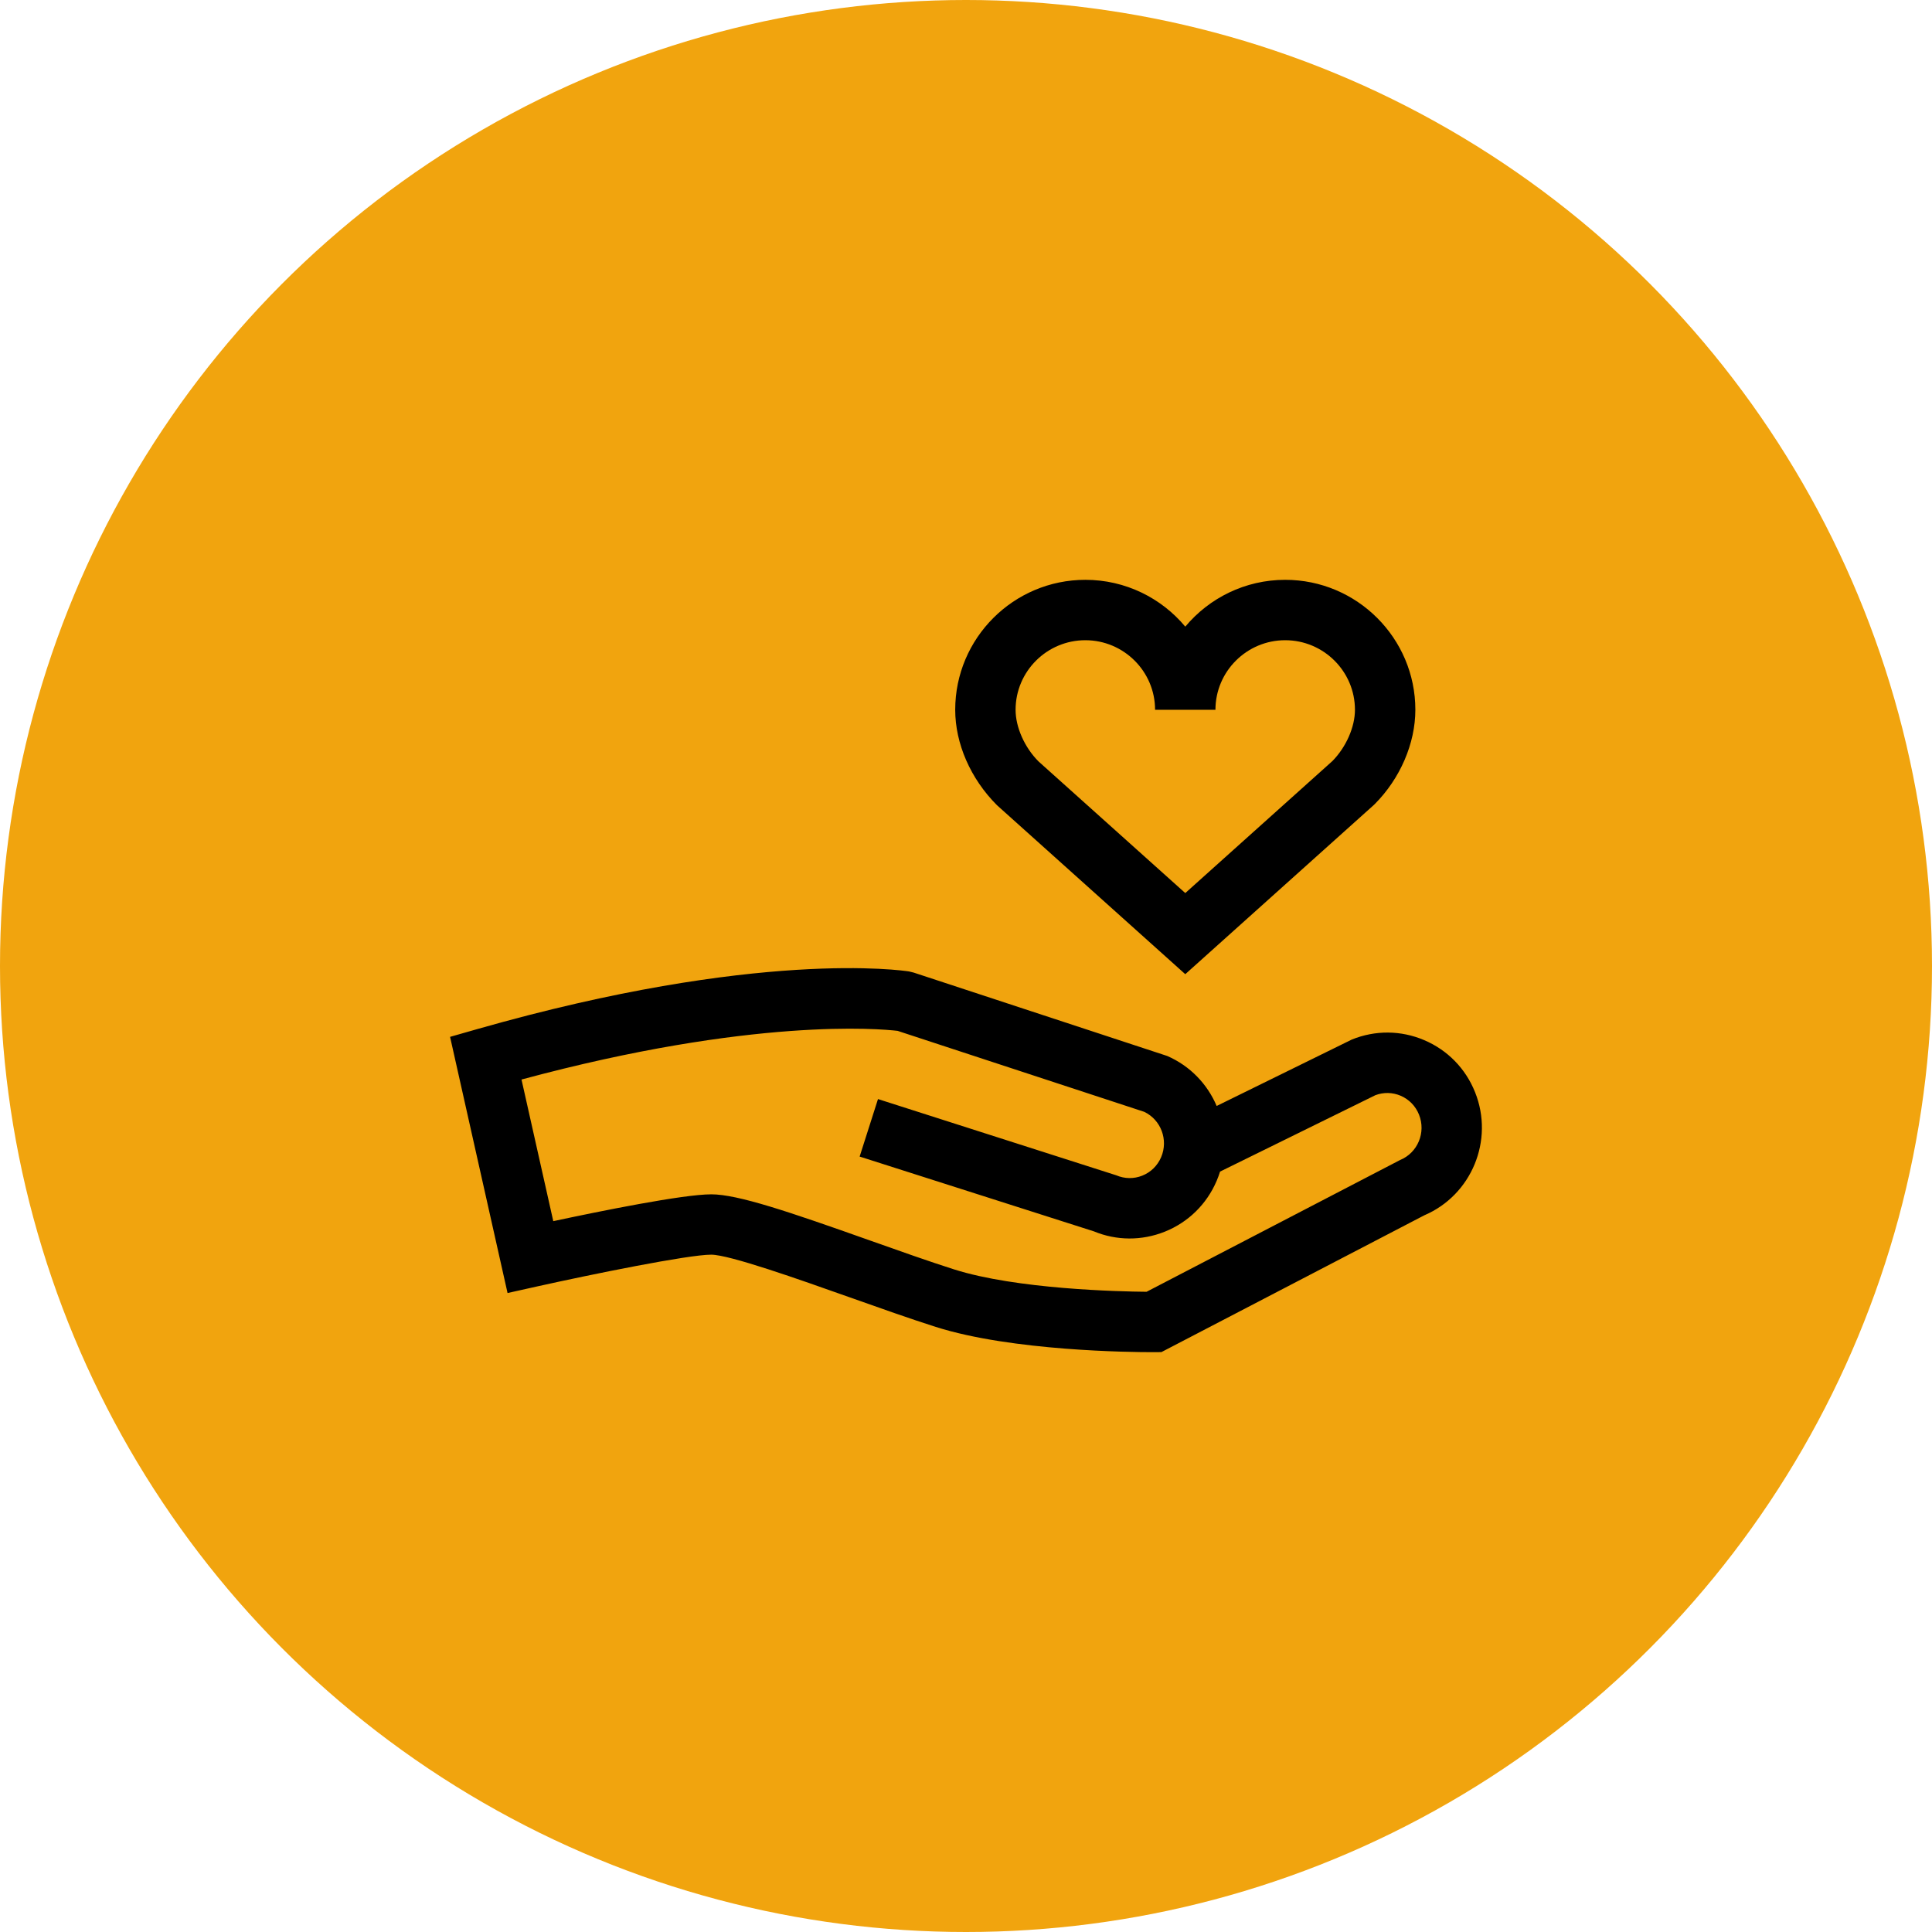 <?xml version="1.0" encoding="UTF-8"?> <svg xmlns="http://www.w3.org/2000/svg" id="Layer_1" width="96" height="96" version="1.1" viewBox="0 0 96 96"><defs><style> .st0 { fill: #f1a40e; } </style></defs><g id="Wellness"><circle class="st0" cx="48" cy="48" r="48"></circle><path d="M57.221,67.188c-.972,0-6.932-.05-10.722-1.254-1.276-.406-2.796-.945-4.265-1.466-2.528-.896-5.991-2.124-6.898-2.124-1.135,0-5.911.97-8.654,1.58l-1.462.326-2.856-12.729,1.362-.389c13.957-3.979,21.146-2.907,21.445-2.861l.232.057,12.592,4.141c1.15.499,2.003,1.409,2.46,2.486l6.715-3.3c1.164-.472,2.441-.464,3.596.028,1.161.493,2.06,1.412,2.529,2.588.957,2.388-.174,5.115-2.523,6.117l-13.062,6.797-.361.003h-.127ZM35.337,59.345c1.327,0,3.871.867,7.901,2.297,1.446.513,2.941,1.043,4.171,1.434,3.099.984,8.185,1.1,9.564,1.112l12.596-6.547c.874-.357,1.297-1.368.941-2.255-.171-.429-.497-.763-.917-.941-.401-.17-.843-.179-1.25-.026l-7.719,3.797c-.048.154-.104.307-.168.457-.495,1.163-1.412,2.062-2.582,2.53-1.141.455-2.389.45-3.521-.018l-11.638-3.716.912-2.857,11.839,3.788c.415.177.873.185,1.294.017.424-.169.756-.496.937-.919.366-.861-.011-1.857-.842-2.252l-12.254-4.023c-.86-.101-7.194-.681-18.688,2.418l1.579,7.038c2.338-.5,6.445-1.333,7.844-1.333ZM58.896,48.407l-9.353-8.393c-1.324-1.322-2.079-3.075-2.079-4.745,0-3.561,2.9-6.458,6.466-6.458,1.993,0,3.778.905,4.966,2.326,1.187-1.421,2.972-2.326,4.965-2.326,3.565,0,6.467,2.897,6.467,6.458,0,1.669-.755,3.421-2.02,4.688l-.06.057-9.353,8.393ZM53.93,31.812c-1.911,0-3.466,1.551-3.466,3.458,0,.866.448,1.874,1.143,2.568l7.289,6.538,7.315-6.564c.679-.694,1.116-1.688,1.116-2.542,0-1.907-1.556-3.458-3.467-3.458-1.91,0-3.465,1.551-3.465,3.458h-3c0-1.907-1.555-3.458-3.466-3.458Z"></path></g></svg> 